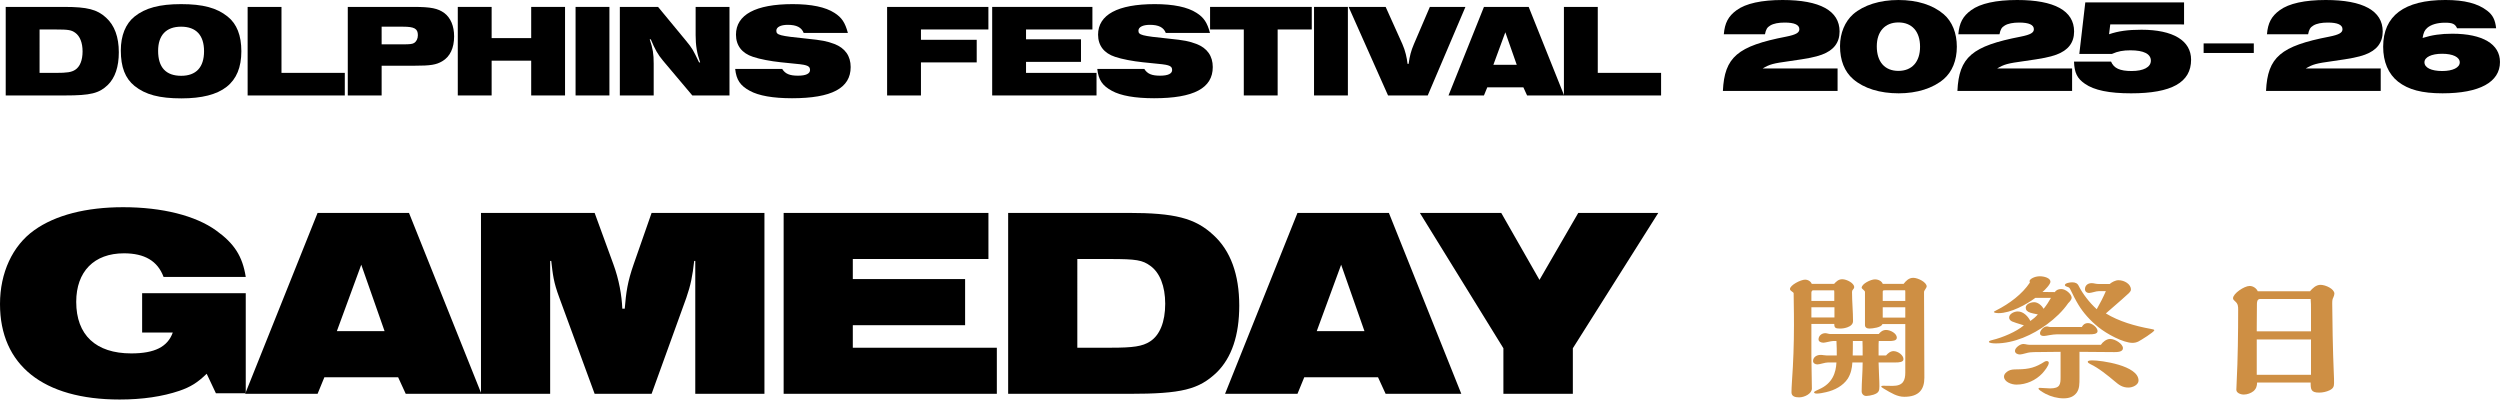 <svg fill="none" height="89" viewBox="0 0 553 89" width="553" xmlns="http://www.w3.org/2000/svg"><path d="m511.119 84.611h-11.852c0 .744-.184 1.395-.808 1.922-.55.434-1.358.744-2.128.744-.734 0-1.651-.372-1.651-1.054 0-.279.036-1.209.073-1.767.257-4.836.33-11.16.33-15.871 0-.806 0-1.364-.697-1.953-.22-.186-.44-.403-.44-.651 0-1.054 2.495-2.728 3.669-2.728.808 0 1.541.558 1.798 1.178h11.56c.513-.62 1.321-1.426 2.311-1.426 1.138 0 3.083.899 3.083 1.953 0 .217-.11.558-.22.806-.22.434-.257.651-.257 1.426 0 2.852.147 10.943.33 14.91.073 1.612.073 1.829.073 2.635 0 .775-.183 1.209-1.027 1.612-.661.31-1.468.496-2.275.496-1.835 0-1.872-.744-1.872-2.232zm.074-11.315v-4.805c0-.93 0-1.581-.074-2.356h-11.155c-.734 0-.734.775-.734 1.24 0 1.705-.037 3.41-.037 5.115v.806zm0 9.61v-7.812h-12v7.812z" fill="#ce8f44"/><path d="m416.752 86.006c-.367-.217-.624-.403-.624-.496 0-.124.221-.186.367-.186.808 0 1.468.031 2.165.031 2.349 0 2.789-1.24 2.789-2.976v-10.695h-5.064c-.183.744-2.165.992-2.899.992-.587 0-.954-.279-.954-.775v-7.285c0-.186-.11-.31-.33-.496-.257-.217-.404-.372-.404-.465 0-.868 2.019-1.86 2.936-1.86.734 0 1.505.372 1.725.992h4.623c.514-.651 1.138-1.333 2.129-1.333 1.027 0 2.972.961 2.972 1.922 0 .124-.147.372-.33.651-.11.155-.257.403-.257.558l.073 18.971c0 2.573-1.174 4.216-4.44 4.216-1.541 0-2.862-.806-4.477-1.767zm4.697-19.436v-1.984c0-.124 0-.248-.036-.372h-4.551c-.33 0-.403.093-.403.341v2.015zm0 3.689v-2.294h-4.99v2.294zm-5.908 9.92c.037 2.139.184 3.875.184 5.239 0 1.023-.11 1.488-1.321 1.891-.477.155-1.175.279-1.578.279-.661 0-1.028-.527-1.028-1.023 0-2.015.22-4.278.22-6.386h-2.275c-.073 1.302-.33 2.48-1.027 3.596-1.028 1.55-2.862 2.542-4.807 2.976-.624.155-1.505.31-1.982.31-.257 0-.66-.031-.66-.31 0-.124.513-.372 1.064-.62 3.045-1.302 3.779-3.72 3.89-5.952h-1.872c-.33 0-.734.093-1.101.186-.477.124-.991.248-1.248.248-.513 0-.954-.31-.954-.744 0-.806.734-1.364 1.652-1.364.257 0 .513.031.697.062.183.031.477.062.66.062h2.239c0-1.054 0-1.953-.073-3.193h-.771c-.184 0-.697.093-1.064.186-.404.093-.881.186-1.028.186-.514 0-1.101-.217-1.101-.744 0-.713.624-1.364 1.505-1.364.147 0 .293.031.55.093.22.062.441.093.587.093h10.679c.367-.465.881-.899 1.615-.899.99 0 2.385.775 2.385 1.705 0 .713-1.028.744-1.651.744h-2.349c-.037.403-.037.806-.037 1.178v2.015h1.652c.367-.434.954-.961 1.651-.961.991 0 2.202.899 2.202 1.767 0 .682-.918.744-1.872.744zm-3.559-4.743h-2.129c0 1.333 0 2.139-.036 3.193h2.201c0-1.395 0-2.232-.036-3.193zm-6.239-3.782h-5.064v7.037c0 2.17.11 5.394.11 7.254 0 1.147-1.651 1.953-2.825 1.953-.881 0-1.688-.217-1.688-1.116 0-.434.037-1.457.11-2.48.294-4.092.44-8.246.44-12.399 0-1.178 0-2.883-.073-7.037 0-.093-.147-.248-.404-.403-.22-.155-.403-.31-.403-.527 0-.868 2.385-2.077 3.339-2.077.66 0 1.284.403 1.468.93h4.954c.477-.527.991-1.023 1.798-1.023.991 0 2.642.868 2.642 1.736 0 .217-.11.372-.294.589-.146.155-.183.31-.183.527 0 2.139.22 4.278.22 6.417 0 .682-.55 1.116-1.248 1.364-.513.186-1.064.279-1.614.279-1.028 0-1.285-.155-1.285-1.023zm0-5.084v-1.953c0-.248 0-.403-.11-.403h-4.587c-.257 0-.367.341-.367.496v1.86zm.037 3.658v-2.263h-5.101v2.263z" fill="#ce8f44"/><path d="m463.798 68.399c.734-1.271 1.431-2.635 2.018-3.999h-1.541c-.33 0-.734.093-1.064.186s-.881.217-1.064.217c-.587 0-.954-.341-.954-.837 0-.744.55-1.333 1.467-1.333.257 0 .478.031.734.093.257.062.624.093.844.093h2.422c.514-.434 1.285-.837 1.945-.837 1.321 0 2.752.868 2.752 2.046 0 .217-.036.372-.44.806-.294.31-2.275 2.046-5.101 4.495 2.899 1.767 6.459 2.79 9.872 3.41.513.093.844.155.844.31 0 .372-3.046 2.263-3.56 2.511-.404.186-.807.279-1.284.279-1.982 0-5.615-1.922-7.56-3.503-1.761-1.426-3.302-3.131-4.367-4.898-.623-1.023-1.247-2.263-1.798-3.41-.183-.372-.293-.465-.623-.558-.221-.062-.588-.217-.588-.403 0-.434 1.065-.62 1.615-.62.661 0 1.174.217 1.431.775.881 1.767 2.385 3.72 4 5.177zm-10.091 3.937h6.788c.331-.589.734-.868 1.358-.868.954 0 2.129 1.023 2.129 1.767 0 .682-1.065.713-1.652.713h-7.266c-.403 0-1.284.093-1.724.186-.441.093-1.065.186-1.211.186-.587 0-.881-.186-.881-.62 0-.527.734-1.488 1.505-1.488.146 0 .33.031.513.093.11.031.331.031.441.031zm9.1 7.378c1.945 0 10.238 1.116 10.238 4.464 0 .93-1.247 1.55-2.238 1.55-1.358 0-2.128-.62-3.046-1.395-1.468-1.24-3.559-2.945-5.357-3.782-.367-.186-.588-.31-.588-.558 0-.186.441-.279.991-.279zm-5.321-12.648c-1.247 1.798-2.862 3.317-4.697 4.681-3.156 2.325-7.266 4.216-11.339 4.216-.624 0-1.504-.093-1.504-.341 0-.155.22-.279.734-.403 2.311-.558 5.32-1.829 7.008-3.255-1.247-.372-2.421-.744-2.642-.868-.477-.248-.623-.558-.623-.868 0-.775 1.064-1.333 1.908-1.333 1.321 0 2.312 1.178 2.789 2.108.587-.403 1.174-.899 1.651-1.457-.844-.155-1.248-.248-1.651-.372-.734-.248-1.028-.589-1.028-1.116 0-.775 1.064-1.209 1.872-1.209.88 0 1.724.806 2.091 1.457.624-.775 1.175-1.612 1.615-2.418h-3.449c-1.982 1.488-5.468 3.379-8.11 3.379-.551 0-1.065-.093-1.065-.279 0-.062.294-.217.478-.31 3.009-1.519 5.798-3.627 7.486-6.169-.037-.093-.074-.217-.074-.31 0-.465 1.101-1.085 2.275-1.085.954 0 2.349.372 2.349 1.209 0 .558-1.211 1.829-1.762 2.263l2.716.031c.294-.403.734-.682 1.431-.682 1.028 0 2.312 1.147 2.312 1.953 0 .341-.44.868-.771 1.178zm2.496 10.757v5.673c0 1.457 0 2.449-.587 3.317-.624.868-1.542 1.302-2.936 1.302-1.321 0-2.752-.372-3.963-.992-.808-.434-1.578-.93-1.578-1.147 0-.093.073-.186.257-.186.367 0 .88.031 1.137.062.33.031.771.062 1.174.062 2.276 0 2.312-.961 2.312-2.573v-5.518c-1.504.031-4.11.062-5.834.062-.624 0-1.211.062-1.835.248-.514.155-1.138.279-1.321.279-.551 0-1.101-.279-1.101-.806 0-.62 1.064-1.519 1.871-1.519.184 0 .551.062.808.124.146.031.44.062.697.062h15.632c.367-.589 1.211-1.302 2.055-1.302 1.065 0 2.826 1.085 2.826 2.046 0 .837-1.211.868-1.908.868-1.321 0-2.642 0-3.927-.031-1.247-.031-2.532-.031-3.779-.031zm-6.789 2.418c0 .651-.954 1.829-1.468 2.387-1.394 1.457-3.449 2.449-5.688 2.449-1.174 0-2.752-.651-2.752-1.767 0-.589.55-1.054 1.027-1.302s.955-.31 2.055-.31c2.532-.031 3.927-.434 5.908-1.705.147-.093.331-.124.478-.124.256 0 .44.155.44.372z" fill="#ce8f44"/><g fill="#000"><path d="m332.552 87.114v-10.08l-18.48-29.94h18l8.46 14.82 8.58-14.82h17.7l-18.9 29.94v10.08z"/><path d="m270.981 87.114 16.02-40.02h20.22l16.02 40.02h-16.74l-1.68-3.66h-16.32l-1.5 3.66zm20.28-13.86h10.56l-5.16-14.7z"/><path d="m223.003 87.114v-40.02h26.52c10.32 0 14.82 1.14 18.84 4.86 3.84 3.48 5.76 8.76 5.76 15.66 0 6.54-1.68 11.52-4.98 14.76-3.96 3.78-7.74 4.74-19.38 4.74zm15.3-10.2h7.38c5.04 0 7.02-.3 8.7-1.38 2.16-1.38 3.36-4.32 3.36-8.34 0-3.9-1.2-6.9-3.3-8.4-1.74-1.26-3.06-1.5-8.94-1.5h-7.2z"/><path d="m173.341 87.114v-40.02h45.3v10.2h-30v4.44h24.84v10.2h-24.84v4.98h31.86v10.2z"/><path d="m106.394 87.114v-40.02h25.14l4.14 11.34c1.26 3.42 1.86 6.9 1.98 9.84h.54c.3-3.6.6-5.88 1.98-9.84l3.96-11.34h24.96v40.02h-15.3v-29.4h-.24c-.36 3.3-.78 5.4-1.74 8.16l-7.68 21.24h-12.6l-7.8-21.24c-1.32-3.54-1.44-5.1-1.8-8.16h-.24v29.4z"/><path d="m54.229 87.114 16.02-40.02h20.22l16.02 40.02h-16.74l-1.68-3.66h-16.32l-1.5 3.66zm20.28-13.86h10.56l-5.16-14.7z"/><path d="m47.76 86.994-2.04-4.32c-2.04 1.98-3.6 2.94-6.06 3.78-3.72 1.26-8.16 1.92-13.2 1.92-16.92 0-26.46-7.62-26.46-21.12 0-6.9 2.76-12.9 7.56-16.32 4.68-3.36 11.52-5.1 19.68-5.1 8.64 0 16.02 1.86 20.58 5.16 4.02 2.88 5.82 5.7 6.54 10.26h-18.18c-1.32-3.54-4.2-5.22-8.76-5.22-6.6 0-10.56 4.02-10.56 10.74 0 7.32 4.32 11.4 12.18 11.4 5.16 0 8.04-1.44 9.18-4.62h-6.78v-8.7h22.92v22.14z"/><path d="m345.939 21.114v-19.585h7.488v14.594h14.006v4.992z"/><path d="m320.41 21.114 7.84-19.585h9.895l7.84 19.585h-8.192l-.822-1.791h-7.987l-.734 1.791zm9.925-6.783h5.168l-2.525-7.194z"/><path d="m307.035 21.114-8.721-19.585h8.192l3.7 8.222c.646 1.439.999 3.054 1.145 4.375h.235c.235-1.703.529-2.878 1.175-4.375l3.523-8.222h7.87l-8.339 19.585z"/><path d="m290.664 21.114v-19.585h7.488v19.585z"/><path d="m275.127 21.114v-14.594h-7.459v-4.992h22.493v4.992h-7.547v14.594z"/><path d="m267.648 7.284h-9.778c-.47-1.233-1.586-1.791-3.524-1.791-1.556 0-2.525.499-2.525 1.292 0 .969.675 1.145 6.695 1.762 3.464.352 4.463.558 6.137 1.175 2.378.91 3.611 2.672 3.611 5.109 0 4.669-4.199 6.9-12.978 6.9-4.199 0-7.371-.558-9.338-1.644-2.114-1.145-2.966-2.408-3.23-4.845h10.395c.675 1.087 1.644 1.498 3.494 1.498 1.762 0 2.672-.441 2.672-1.263 0-.558-.294-.852-.91-1.028-.617-.176-.999-.235-5.55-.675-2.232-.235-4.61-.675-6.166-1.204-2.437-.793-3.759-2.496-3.759-4.904 0-4.405 4.346-6.754 12.538-6.754 4.141 0 7.253.646 9.25 1.938 1.615 1.028 2.349 2.144 2.966 4.434z"/><path d="m219.471 21.114v-19.585h22.17v4.992h-14.682v2.173h12.156v4.992h-12.156v2.437h15.592v4.992z"/><path d="m196.228 21.114v-19.585h22.405v4.992h-14.917v2.29h12.333v4.992h-12.333v7.311z"/><path d="m187.551 7.284h-9.778c-.47-1.233-1.586-1.791-3.524-1.791-1.556 0-2.525.499-2.525 1.292 0 .969.675 1.145 6.695 1.762 3.465.352 4.463.558 6.137 1.175 2.378.91 3.612 2.672 3.612 5.109 0 4.669-4.199 6.9-12.979 6.9-4.199 0-7.37-.558-9.338-1.644-2.114-1.145-2.965-2.408-3.23-4.845h10.395c.675 1.087 1.644 1.498 3.494 1.498 1.762 0 2.672-.441 2.672-1.263 0-.558-.293-.852-.91-1.028-.617-.176-.998-.235-5.55-.675-2.231-.235-4.61-.675-6.166-1.204-2.437-.793-3.758-2.496-3.758-4.904 0-4.405 4.345-6.754 12.538-6.754 4.14 0 7.252.646 9.249 1.938 1.615 1.028 2.349 2.144 2.966 4.434z"/><path d="m137.109 21.114v-19.585h8.457l6.137 7.429c1.527 1.85 1.615 2.114 2.936 4.845h.235c-.705-1.997-.998-3.729-.998-6.02v-6.254h7.487v19.585h-8.221l-6.46-7.664c-1.204-1.439-1.792-2.525-2.731-4.757h-.235c.705 2.085.881 3.23.881 5.403v7.018z"/><path d="m127.316 21.114v-19.585h7.488v19.585z"/><path d="m101.262 21.114v-19.585h7.487v6.9h8.751v-6.9h7.487v19.585h-7.487v-7.693h-8.751v7.693z"/><path d="m76.929 21.114v-19.585h14.623c3.759 0 5.315.323 6.724 1.351 1.409 1.057 2.173 2.878 2.173 5.168 0 2.584-.91 4.493-2.613 5.491-1.351.793-2.555.998-6.225.998h-7.194v6.577zm7.488-11.305h4.698c1.527 0 2.085-.059 2.466-.294.529-.323.852-.94.852-1.732 0-1.439-.763-1.879-3.289-1.879h-4.728z"/><path d="m54.776 21.114v-19.585h7.488v14.594h14.006v4.992z"/><path d="m29.749 19c-2.055-1.674-3.024-4.14-3.024-7.84 0-3.289 1.057-5.902 3.024-7.488 2.378-1.909 5.52-2.76 10.307-2.76 4.845 0 7.899.822 10.306 2.76 2.026 1.615 3.025 4.17 3.025 7.664 0 7.077-4.258 10.424-13.243 10.424-4.904 0-7.987-.822-10.395-2.76zm5.227-7.752c0 3.671 1.732 5.52 5.109 5.52 3.289 0 5.051-1.879 5.051-5.432 0-3.553-1.762-5.432-5.08-5.432-3.289 0-5.08 1.879-5.08 5.344z"/><path d="m1.264 21.114v-19.585h12.979c5.051 0 7.253.558 9.22 2.378 1.879 1.703 2.819 4.287 2.819 7.664 0 3.201-.822 5.638-2.437 7.223-1.938 1.85-3.788 2.32-9.484 2.32zm7.488-4.992h3.612c2.466 0 3.436-.147 4.258-.675 1.057-.675 1.644-2.114 1.644-4.082 0-1.909-.587-3.377-1.615-4.111-.852-.617-1.498-.734-4.375-.734h-3.524z"/><path d="m552.144 6.254h-8.633c-.44-.969-1.028-1.233-2.672-1.233-1.703 0-3.083.411-3.935 1.145-.587.529-.822 1.028-1.027 2.232 2.055-.646 4.022-.94 6.577-.94 6.695 0 10.541 2.29 10.541 6.254 0 4.463-4.522 6.93-12.714 6.93-4.522 0-7.546-.793-9.837-2.584-2.143-1.703-3.288-4.375-3.288-7.723 0-6.842 4.668-10.336 13.771-10.336 4.228 0 7.165.763 9.25 2.378 1.233.94 1.761 2.026 1.967 3.876zm-15.856 7.517c0 1.204 1.497 1.938 3.934 1.938 2.349 0 3.876-.763 3.876-1.909 0-1.175-1.527-1.909-3.905-1.909-2.349 0-3.905.763-3.905 1.879z"/><path d="m501.247 20.114c.352-7.488 3.23-9.925 14.006-12.01 2.202-.44 2.907-.881 2.907-1.644 0-.969-1.087-1.468-3.23-1.468-1.38 0-2.467.206-3.201.646-.704.411-.969.881-1.174 1.938h-9.103c.206-2.496.998-3.993 2.819-5.315 2.026-1.498 5.55-2.261 10.189-2.261 8.251 0 12.597 2.378 12.597 6.959 0 2.467-1.292 4.17-3.935 5.139-1.468.529-3.053.852-7.047 1.409-3.817.528-4.434.705-6.049 1.644h16.591v4.962z"/><path d="m487.441 9.602h11.099v2.114h-11.099z"/><path d="m466.788 5.403-.264 2.173c2.055-.705 4.169-.998 7.164-.998 7.018 0 10.982 2.408 10.982 6.636 0 5.021-4.316 7.429-13.272 7.429-4.845 0-8.163-.675-10.218-2.114-1.704-1.175-2.32-2.408-2.408-4.904h8.192c.617 1.468 1.938 2.085 4.551 2.085 2.643 0 4.258-.852 4.258-2.29 0-1.498-1.585-2.29-4.522-2.29-1.615 0-2.76.205-4.081.793h-7.224l1.322-11.393h21.846v4.874z"/><path d="m432.98 20.114c.352-7.488 3.23-9.925 14.006-12.01 2.203-.44 2.907-.881 2.907-1.644 0-.969-1.086-1.468-3.23-1.468-1.38 0-2.466.206-3.2.646-.705.411-.969.881-1.175 1.938h-9.102c.205-2.496.998-3.993 2.819-5.315 2.026-1.498 5.549-2.261 10.189-2.261 8.251 0 12.597 2.378 12.597 6.959 0 2.467-1.292 4.17-3.935 5.139-1.468.529-3.054.852-7.047 1.409-3.818.528-4.434.705-6.049 1.644h16.59v4.962z"/><path d="m409.919 17.501c-1.908-1.644-2.907-4.14-2.907-7.311 0-2.848 1.087-5.432 2.907-7.047 2.349-2.026 5.902-3.142 10.013-3.142 4.17 0 7.605 1.086 10.013 3.142 1.879 1.615 2.907 4.17 2.907 7.194 0 3.024-1.028 5.55-2.907 7.165-2.378 2.026-5.902 3.142-9.954 3.142-4.17 0-7.693-1.087-10.072-3.142zm5.227-7.253c0 3.436 1.762 5.432 4.786 5.432 2.995 0 4.786-1.997 4.786-5.344 0-3.377-1.791-5.373-4.786-5.373-2.965 0-4.786 1.997-4.786 5.285z"/><path d="m381.103 20.114c.353-7.488 3.23-9.925 14.007-12.01 2.202-.44 2.907-.881 2.907-1.644 0-.969-1.087-1.468-3.23-1.468-1.38 0-2.467.206-3.201.646-.705.411-.969.881-1.175 1.938h-9.102c.205-2.496.998-3.993 2.819-5.315 2.026-1.498 5.549-2.261 10.189-2.261 8.251 0 12.597 2.378 12.597 6.959 0 2.467-1.292 4.17-3.935 5.139-1.468.529-3.054.852-7.047 1.409-3.817.528-4.434.705-6.049 1.644h16.59v4.962z"/></g></svg>